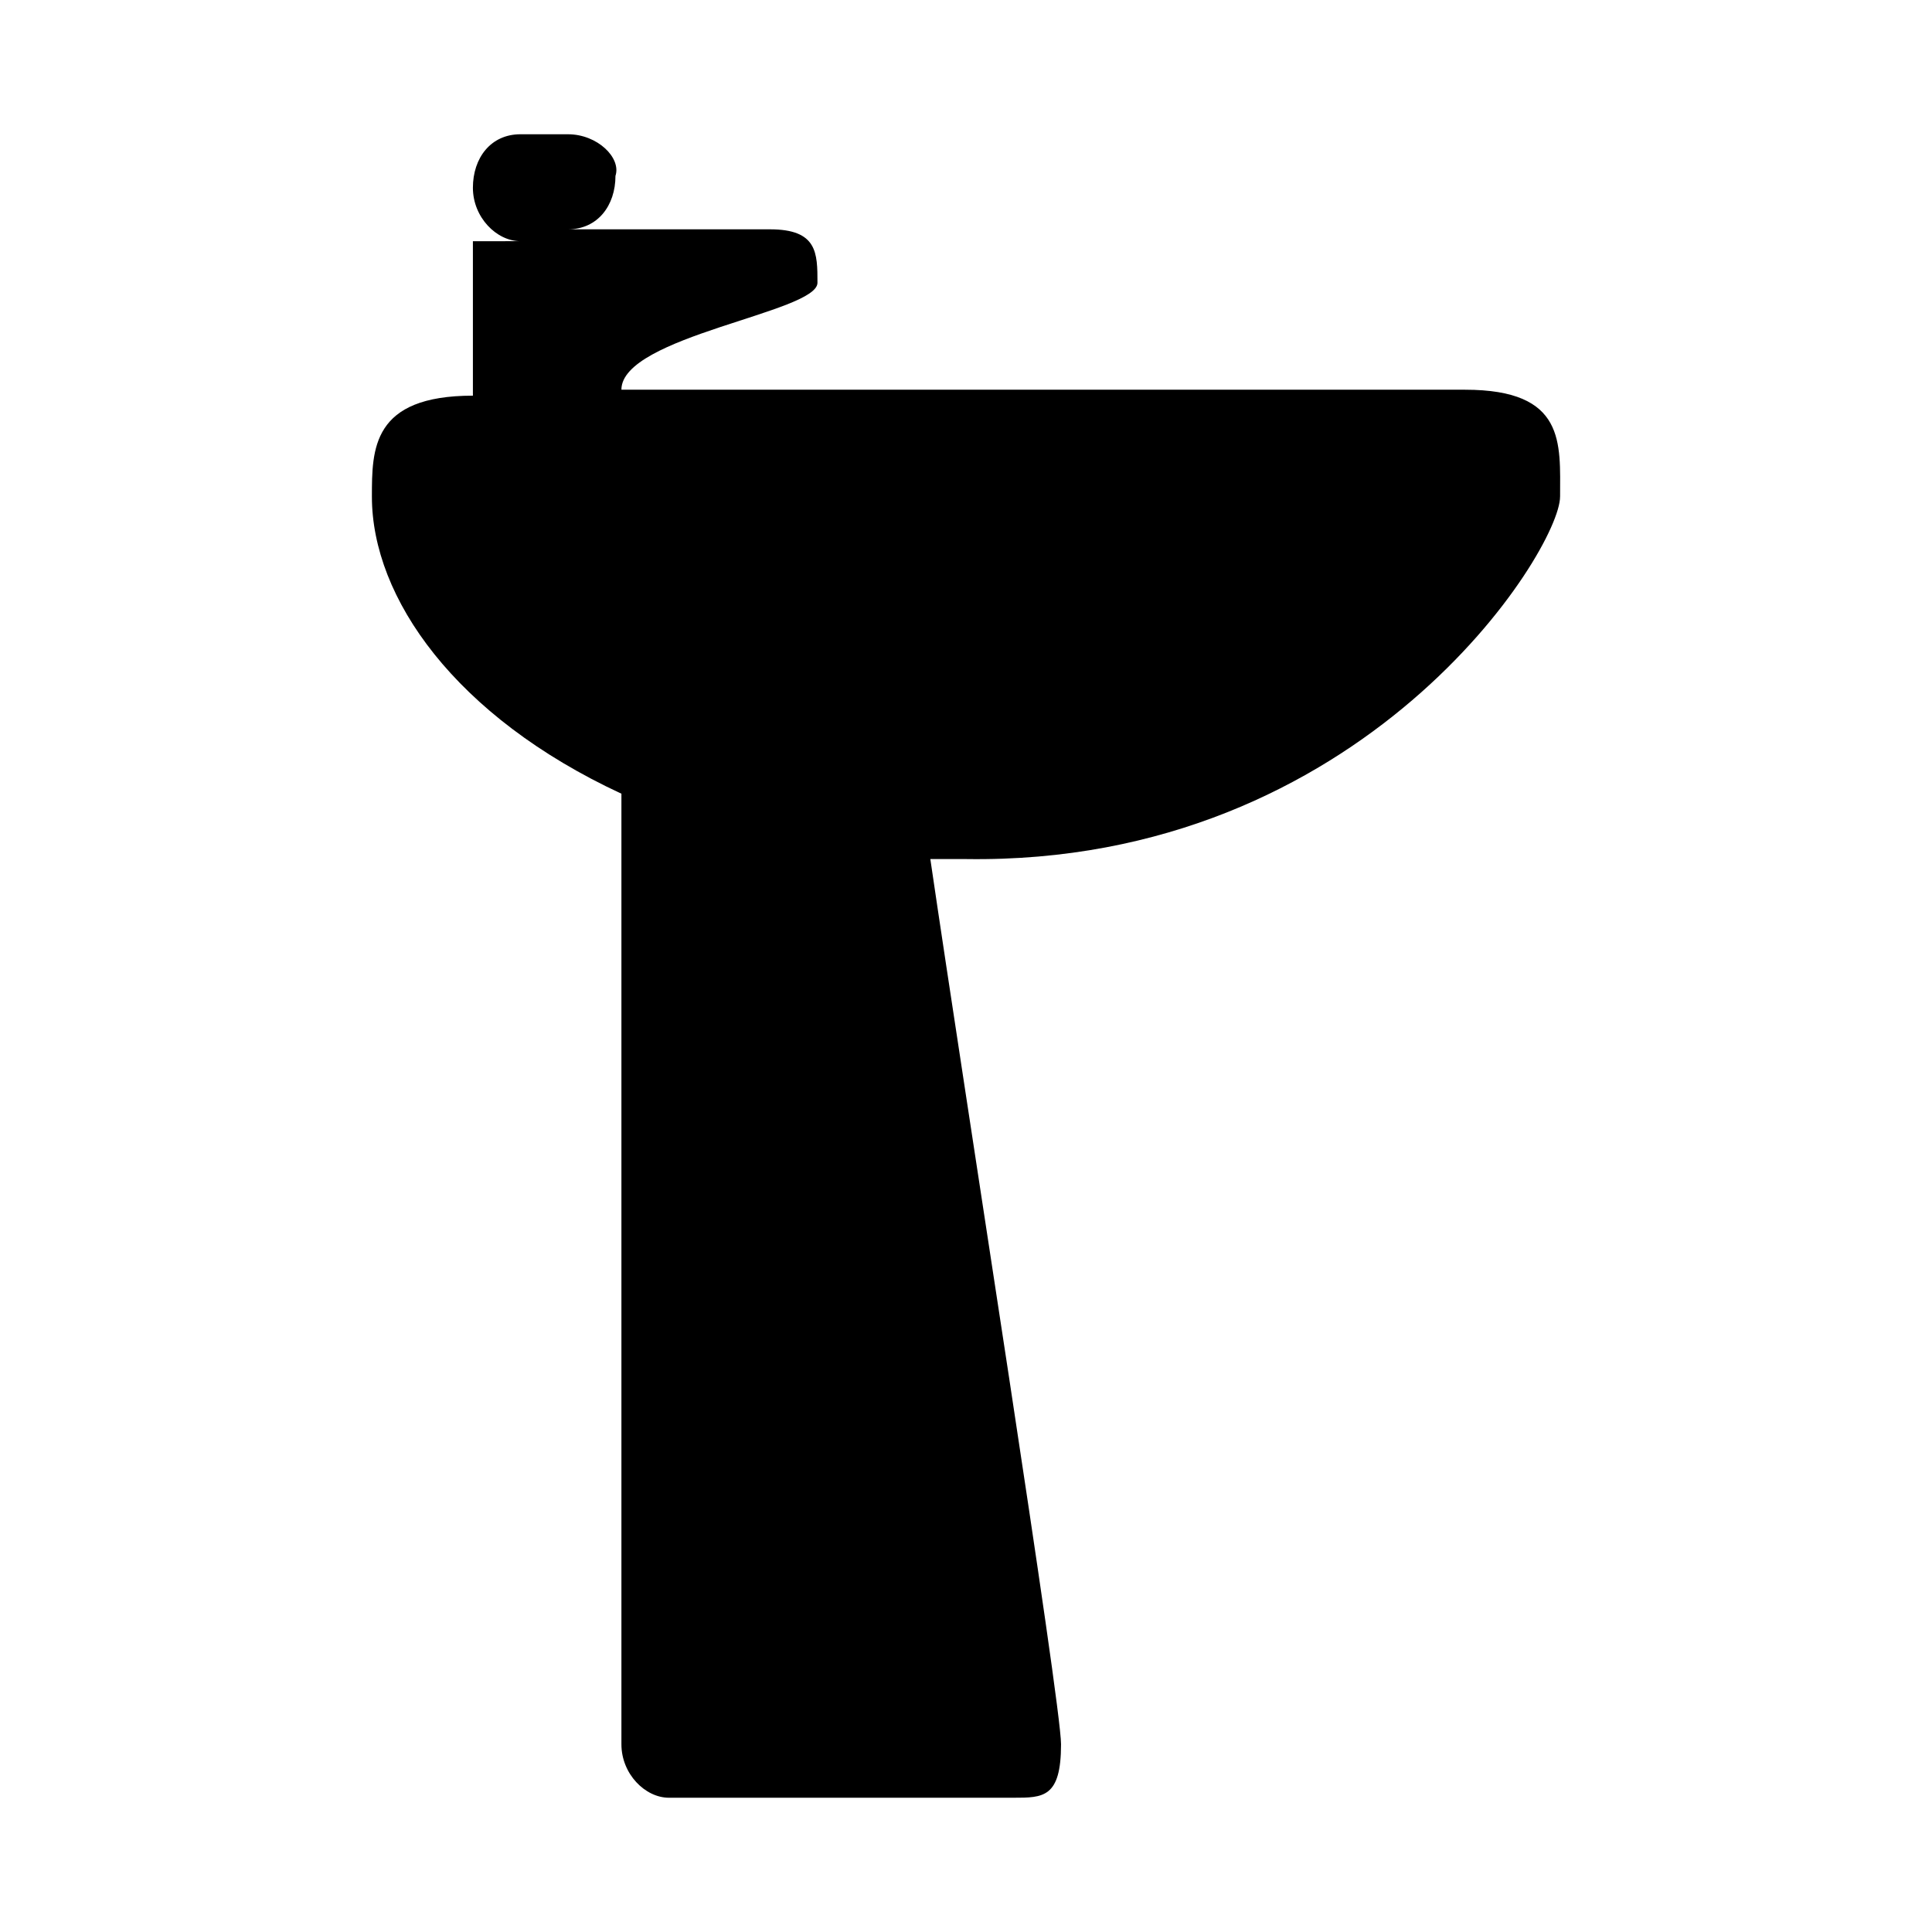 <?xml version="1.0" encoding="UTF-8"?>
<!-- Uploaded to: SVG Repo, www.svgrepo.com, Generator: SVG Repo Mixer Tools -->
<svg fill="#000000" width="800px" height="800px" version="1.1" viewBox="144 144 512 512" xmlns="http://www.w3.org/2000/svg">
 <path d="m557.44 275.62c0-14.168 1.574-28.34-25.191-28.34h-223.57c0-14.168 51.957-20.469 51.957-28.34s0-14.168-12.594-14.168h-53.531c7.871 0 12.594-6.297 12.594-14.168 1.578-4.727-4.719-11.023-12.594-11.023h-12.594c-7.871 0-12.594 6.297-12.594 14.168s6.297 14.168 12.594 14.168l-12.594 0.004v40.934c-26.766 0-26.766 14.168-26.766 26.766 0 26.766 22.043 58.254 66.125 78.719v251.91c0 7.871 6.297 14.168 12.594 14.168h91.316c7.871 0 12.594 0 12.594-14.168 0-11.02-25.191-170.04-34.637-234.59h9.445c105.49 1.574 157.44-81.871 157.44-96.039z"/>
</svg>